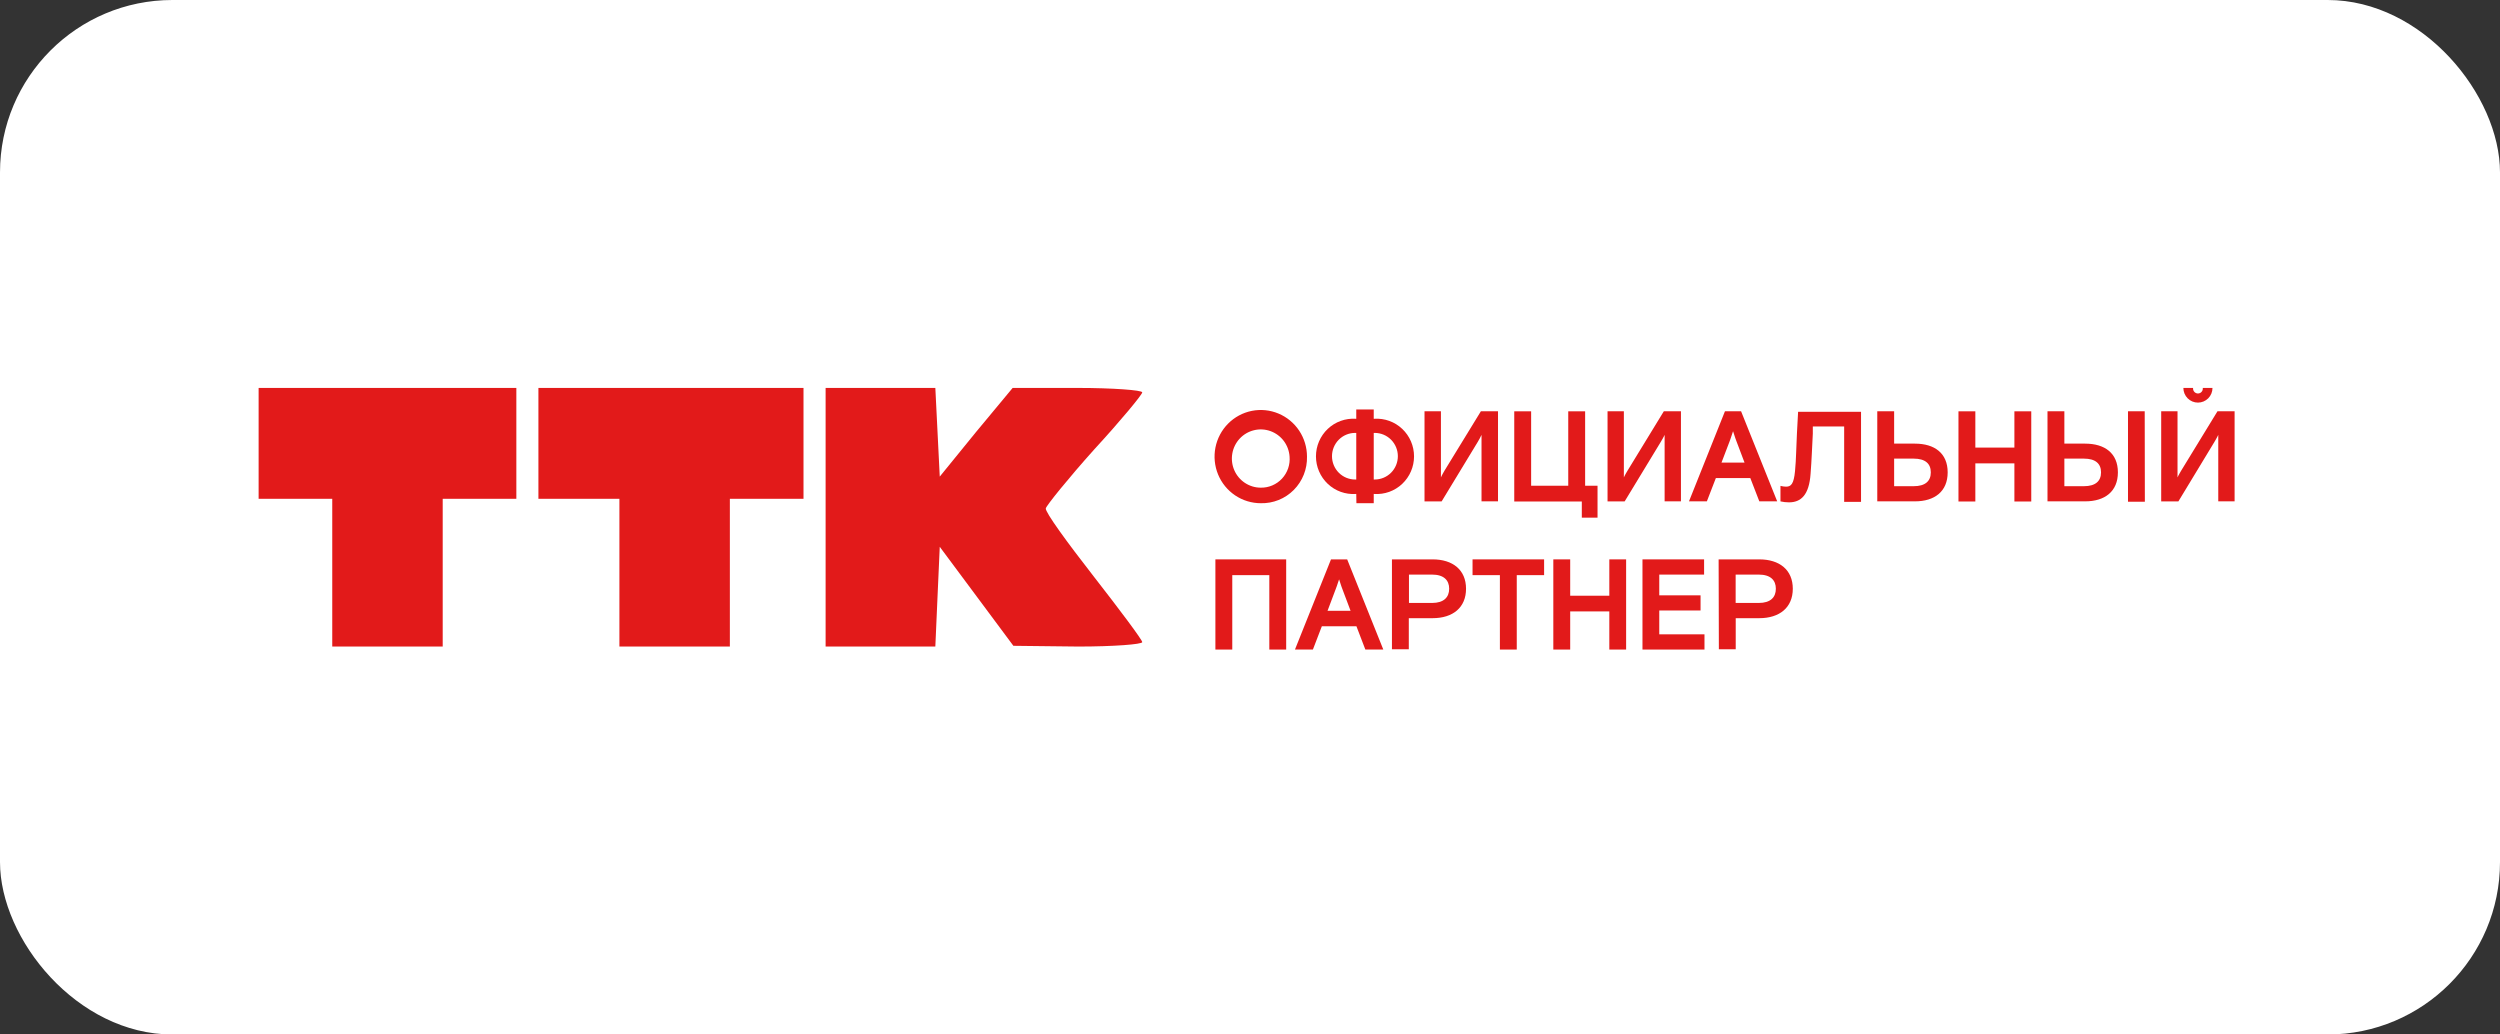 <svg width="232" height="96" viewBox="0 0 232 96" fill="none" xmlns="http://www.w3.org/2000/svg">
<rect x="0" y="0" width="232" height="96" fill="#333333" stroke="none"/>
<rect width="232" height="96" rx="16" fill="white"/>
<g clip-path="url(#clip0_734_1212)">
<path d="M24 41.143V46.286H27.417H30.833V53.143V60H35.958H41.083V53.143V46.286H44.5H47.917V41.143V36H35.958H24V41.143Z" fill="#E21A1A"/>
<path d="M49.965 41.143V46.286H53.723H57.481V53.143V60H62.606H67.731V53.143V46.286H71.148H74.565V41.143V36H62.265H49.965V41.143Z" fill="#E21A1A"/>
<path d="M76.617 48V60H81.742H86.799L87.004 55.337L87.209 50.743L90.626 55.337L94.042 59.931L100.056 60C103.336 60 106.001 59.794 106.001 59.589C106.001 59.383 103.951 56.64 101.491 53.486C99.031 50.331 96.981 47.52 97.049 47.177C97.117 46.903 99.099 44.434 101.559 41.691C104.019 39.017 106.001 36.617 106.001 36.411C106.001 36.206 103.267 36 99.987 36H93.974L90.557 40.114L87.209 44.229L87.004 40.114L86.799 36H81.742H76.617V48Z" fill="#E21A1A"/>
</g>
<path d="M117 46.698C116.152 46.698 115.322 46.444 114.617 45.969C113.912 45.493 113.362 44.818 113.037 44.028C112.713 43.237 112.628 42.368 112.793 41.529C112.959 40.69 113.367 39.919 113.967 39.314C114.567 38.709 115.331 38.297 116.163 38.13C116.995 37.964 117.857 38.049 118.641 38.377C119.425 38.704 120.095 39.258 120.566 39.969C121.037 40.681 121.289 41.517 121.289 42.372C121.304 42.944 121.203 43.514 120.992 44.045C120.782 44.577 120.467 45.059 120.065 45.464C119.664 45.868 119.186 46.187 118.658 46.399C118.131 46.611 117.567 46.712 117 46.698ZM119.673 42.372C119.638 41.847 119.452 41.343 119.137 40.922C118.822 40.502 118.391 40.184 117.899 40.007C117.407 39.829 116.874 39.801 116.366 39.926C115.858 40.05 115.398 40.322 115.041 40.706C114.684 41.091 114.446 41.573 114.357 42.093C114.268 42.612 114.332 43.146 114.54 43.63C114.748 44.113 115.092 44.524 115.529 44.813C115.966 45.102 116.477 45.256 117 45.256C117.369 45.262 117.735 45.191 118.074 45.045C118.414 44.9 118.72 44.685 118.972 44.413C119.224 44.141 119.416 43.819 119.537 43.468C119.658 43.116 119.704 42.743 119.673 42.372Z" fill="#E21A1A"/>
<path d="M125.861 45.84H125.811C125.337 45.87 124.863 45.803 124.417 45.642C123.971 45.48 123.562 45.228 123.216 44.901C122.871 44.574 122.595 44.179 122.407 43.74C122.218 43.302 122.121 42.829 122.121 42.351C122.121 41.873 122.218 41.4 122.407 40.961C122.595 40.523 122.871 40.128 123.216 39.801C123.562 39.474 123.971 39.222 124.417 39.06C124.863 38.899 125.337 38.831 125.811 38.862H125.861V37.997H127.483V38.862H127.533C128.006 38.831 128.481 38.899 128.927 39.06C129.373 39.222 129.781 39.474 130.127 39.801C130.473 40.128 130.749 40.523 130.937 40.961C131.125 41.4 131.223 41.873 131.223 42.351C131.223 42.829 131.125 43.302 130.937 43.74C130.749 44.179 130.473 44.574 130.127 44.901C129.781 45.228 129.373 45.48 128.927 45.642C128.481 45.803 128.006 45.87 127.533 45.84H127.483V46.698H125.875L125.861 45.84ZM125.861 44.499V40.174H125.753C125.185 40.174 124.639 40.402 124.237 40.807C123.835 41.213 123.609 41.763 123.609 42.336C123.609 42.91 123.835 43.46 124.237 43.866C124.639 44.271 125.185 44.499 125.753 44.499H125.861ZM127.576 44.499C128.145 44.499 128.69 44.271 129.092 43.866C129.495 43.46 129.721 42.91 129.721 42.336C129.721 41.763 129.495 41.213 129.092 40.807C128.69 40.402 128.145 40.174 127.576 40.174H127.483V44.499H127.576Z" fill="#E21A1A"/>
<path d="M132.195 38.163H133.718V44.304C133.789 44.124 134.068 43.648 134.068 43.648L137.428 38.163H139.015V46.525H137.485V40.354C137.381 40.58 137.264 40.799 137.135 41.01L133.782 46.532H132.195V38.163Z" fill="#E21A1A"/>
<path d="M146.792 46.539H140.523V38.17H142.089V45.076H145.534V38.17H147.1V45.076H148.251V48.038H146.792V46.539Z" fill="#E21A1A"/>
<path d="M149.18 38.163H150.695V44.304C150.767 44.124 151.053 43.648 151.053 43.648L154.405 38.163H155.992V46.525H154.477V40.354C154.405 40.534 154.119 41.01 154.119 41.01L150.767 46.532H149.18V38.163Z" fill="#E21A1A"/>
<path d="M160.077 38.163H161.571L164.923 46.525H163.265L162.428 44.362H159.233L158.397 46.525H156.738L160.077 38.163ZM161.892 42.928L161.134 40.924C161.134 40.924 160.977 40.513 160.827 40.015C160.67 40.513 160.52 40.924 160.52 40.924L159.755 42.928H161.892Z" fill="#E21A1A"/>
<path d="M165.227 46.532V45.09C165.397 45.136 165.572 45.16 165.748 45.162C166.206 45.162 166.463 44.924 166.578 43.72C166.692 42.517 166.678 41.702 166.756 40.217L166.864 38.213H172.704V46.575H171.138V39.575H168.229V40.246C168.15 41.688 168.129 42.589 168.022 43.965C167.886 45.948 167.121 46.618 166.02 46.618C165.758 46.618 165.497 46.589 165.241 46.532" fill="#E21A1A"/>
<path d="M174.211 38.163H175.776V41.169H177.706C179.522 41.169 180.744 42.055 180.744 43.836C180.744 45.616 179.522 46.525 177.706 46.525H174.211V38.163ZM177.592 45.119C178.657 45.119 179.179 44.65 179.179 43.836C179.179 43.021 178.657 42.56 177.592 42.56H175.776V45.119H177.592Z" fill="#E21A1A"/>
<path d="M183.312 38.17V41.536H186.936V38.17H188.501V46.539H186.936V43H183.312V46.539H181.746V38.17H183.312Z" fill="#E21A1A"/>
<path d="M190.008 38.163H191.573V41.169H193.503C195.319 41.169 196.541 42.055 196.541 43.836C196.541 45.616 195.319 46.525 193.503 46.525H190.008V38.163ZM193.389 45.119C194.454 45.119 194.976 44.65 194.976 43.836C194.976 43.021 194.454 42.56 193.389 42.56H191.573V45.119H193.389ZM199.043 46.561H197.478V38.163H199.029L199.043 46.561Z" fill="#E21A1A"/>
<path d="M200.559 38.163H202.074V44.304C202.146 44.124 202.431 43.648 202.431 43.648L205.784 38.163H207.371V46.525H205.855V40.354C205.784 40.534 205.498 41.01 205.498 41.01L202.153 46.532H200.559V38.163ZM202.617 36H203.518C203.504 36.121 203.538 36.243 203.613 36.339C203.688 36.435 203.798 36.497 203.918 36.512C203.977 36.519 204.037 36.514 204.095 36.497C204.152 36.481 204.206 36.453 204.252 36.415C204.299 36.378 204.337 36.331 204.366 36.279C204.395 36.226 204.412 36.168 204.419 36.108C204.426 36.072 204.426 36.036 204.419 36H205.319C205.319 36.361 205.177 36.708 204.924 36.963C204.67 37.219 204.327 37.362 203.968 37.362C203.61 37.362 203.266 37.219 203.013 36.963C202.76 36.708 202.617 36.361 202.617 36Z" fill="#E21A1A"/>
<path d="M112.789 51.91H119.358V60.279H117.793V53.373H114.355V60.279H112.789V51.91Z" fill="#E21A1A"/>
<path d="M123.517 51.91H125.018L128.371 60.279H126.705L125.876 58.116H122.667L121.837 60.279H120.172L123.517 51.91ZM125.333 56.682L124.575 54.67C124.575 54.67 124.418 54.267 124.268 53.762C124.111 54.267 123.953 54.67 123.953 54.67L123.196 56.682H125.333Z" fill="#E21A1A"/>
<path d="M129.172 51.91H132.946C134.812 51.91 136.048 52.883 136.048 54.634C136.048 56.386 134.819 57.367 132.946 57.367H130.737V60.25H129.172V51.91ZM132.896 55.954C133.983 55.954 134.483 55.427 134.483 54.634C134.483 53.842 133.983 53.322 132.896 53.322H130.752V55.954H132.896Z" fill="#E21A1A"/>
<path d="M139.19 53.373H136.652V51.91H143.293V53.373H140.755V60.279H139.19V53.373Z" fill="#E21A1A"/>
<path d="M145.714 51.91V55.283H149.345V51.91H150.904V60.279H149.345V56.739H145.714V60.279H144.148V51.91H145.714Z" fill="#E21A1A"/>
<path d="M158.14 51.91V53.322H153.98V55.247H157.812V56.653H153.98V58.866H158.176V60.279H152.422V51.91H158.14Z" fill="#E21A1A"/>
<path d="M159.488 51.91H163.263C165.135 51.91 166.372 52.883 166.372 54.634C166.372 56.386 165.135 57.367 163.263 57.367H161.075V60.25H159.51L159.488 51.91ZM163.213 55.954C164.306 55.954 164.799 55.427 164.799 54.634C164.799 53.842 164.306 53.322 163.213 53.322H161.068V55.954H163.213Z" fill="#E21A1A"/>
<defs>
<clipPath id="clip0_734_1212">
<rect width="82" height="24" fill="white" transform="translate(24 36)"/>
</clipPath>
</defs>
</svg>
